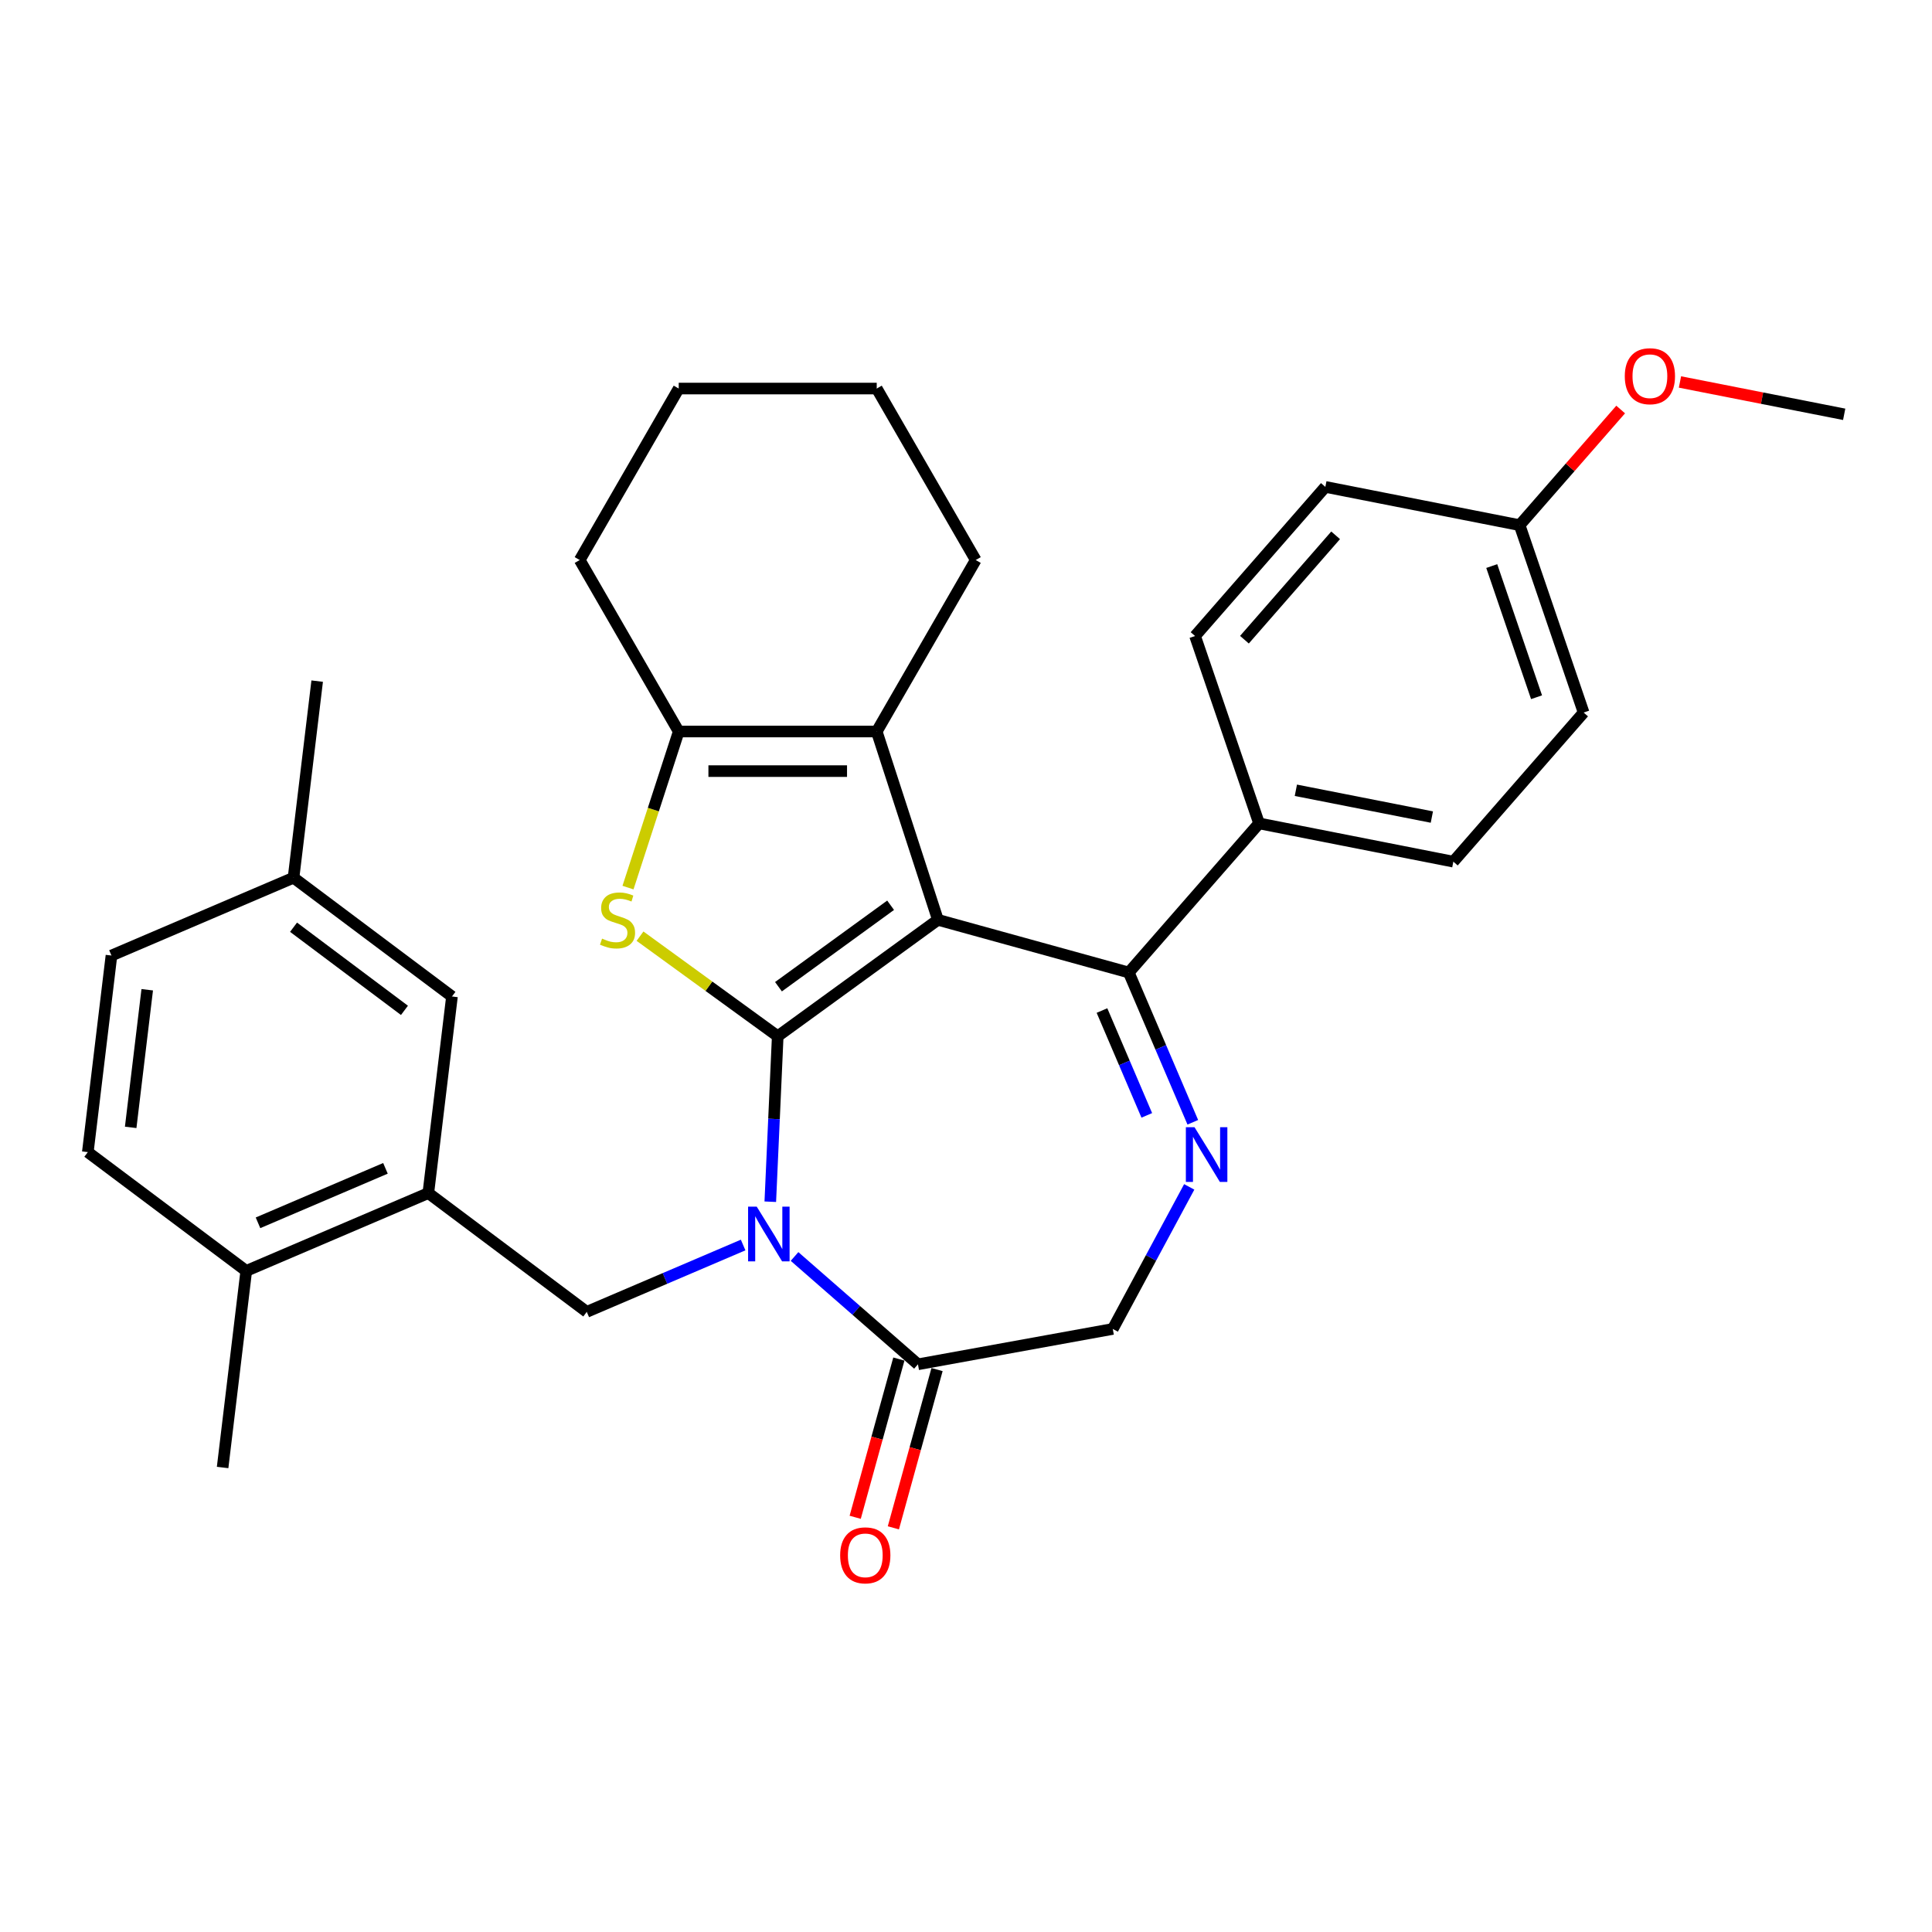 <?xml version='1.0' encoding='iso-8859-1'?>
<svg version='1.1' baseProfile='full'
              xmlns='http://www.w3.org/2000/svg'
                      xmlns:rdkit='http://www.rdkit.org/xml'
                      xmlns:xlink='http://www.w3.org/1999/xlink'
                  xml:space='preserve'
width='1000px' height='1000px' viewBox='0 0 1000 1000'>
<!-- END OF HEADER -->
<rect style='opacity:1.0;fill:#FFFFFF;stroke:none' width='1000' height='1000' x='0' y='0'> </rect>
<path class='bond-0' d='M 402.548,536.345 L 485.464,476.103' style='fill:none;fill-rule:evenodd;stroke:#000000;stroke-width:6px;stroke-linecap:butt;stroke-linejoin:miter;stroke-opacity:1' />
<path class='bond-0' d='M 402.937,510.725 L 460.978,468.556' style='fill:none;fill-rule:evenodd;stroke:#000000;stroke-width:6px;stroke-linecap:butt;stroke-linejoin:miter;stroke-opacity:1' />
<path class='bond-1' d='M 402.548,536.345 L 400.624,579.177' style='fill:none;fill-rule:evenodd;stroke:#000000;stroke-width:6px;stroke-linecap:butt;stroke-linejoin:miter;stroke-opacity:1' />
<path class='bond-1' d='M 400.624,579.177 L 398.701,622.009' style='fill:none;fill-rule:evenodd;stroke:#0000FF;stroke-width:6px;stroke-linecap:butt;stroke-linejoin:miter;stroke-opacity:1' />
<path class='bond-2' d='M 402.548,536.345 L 366.911,510.453' style='fill:none;fill-rule:evenodd;stroke:#000000;stroke-width:6px;stroke-linecap:butt;stroke-linejoin:miter;stroke-opacity:1' />
<path class='bond-2' d='M 366.911,510.453 L 331.274,484.561' style='fill:none;fill-rule:evenodd;stroke:#CCCC00;stroke-width:6px;stroke-linecap:butt;stroke-linejoin:miter;stroke-opacity:1' />
<path class='bond-3' d='M 485.464,476.103 L 584.26,503.369' style='fill:none;fill-rule:evenodd;stroke:#000000;stroke-width:6px;stroke-linecap:butt;stroke-linejoin:miter;stroke-opacity:1' />
<path class='bond-4' d='M 485.464,476.103 L 453.793,378.629' style='fill:none;fill-rule:evenodd;stroke:#000000;stroke-width:6px;stroke-linecap:butt;stroke-linejoin:miter;stroke-opacity:1' />
<path class='bond-7' d='M 411.252,650.353 L 443.192,678.258' style='fill:none;fill-rule:evenodd;stroke:#0000FF;stroke-width:6px;stroke-linecap:butt;stroke-linejoin:miter;stroke-opacity:1' />
<path class='bond-7' d='M 443.192,678.258 L 475.132,706.163' style='fill:none;fill-rule:evenodd;stroke:#000000;stroke-width:6px;stroke-linecap:butt;stroke-linejoin:miter;stroke-opacity:1' />
<path class='bond-8' d='M 384.647,644.417 L 344.178,661.715' style='fill:none;fill-rule:evenodd;stroke:#0000FF;stroke-width:6px;stroke-linecap:butt;stroke-linejoin:miter;stroke-opacity:1' />
<path class='bond-8' d='M 344.178,661.715 L 303.708,679.012' style='fill:none;fill-rule:evenodd;stroke:#000000;stroke-width:6px;stroke-linecap:butt;stroke-linejoin:miter;stroke-opacity:1' />
<path class='bond-6' d='M 325.052,459.421 L 338.178,419.025' style='fill:none;fill-rule:evenodd;stroke:#CCCC00;stroke-width:6px;stroke-linecap:butt;stroke-linejoin:miter;stroke-opacity:1' />
<path class='bond-6' d='M 338.178,419.025 L 351.303,378.629' style='fill:none;fill-rule:evenodd;stroke:#000000;stroke-width:6px;stroke-linecap:butt;stroke-linejoin:miter;stroke-opacity:1' />
<path class='bond-5' d='M 584.26,503.369 L 600.827,542.129' style='fill:none;fill-rule:evenodd;stroke:#000000;stroke-width:6px;stroke-linecap:butt;stroke-linejoin:miter;stroke-opacity:1' />
<path class='bond-5' d='M 600.827,542.129 L 617.394,580.889' style='fill:none;fill-rule:evenodd;stroke:#0000FF;stroke-width:6px;stroke-linecap:butt;stroke-linejoin:miter;stroke-opacity:1' />
<path class='bond-5' d='M 570.382,523.053 L 581.978,550.185' style='fill:none;fill-rule:evenodd;stroke:#000000;stroke-width:6px;stroke-linecap:butt;stroke-linejoin:miter;stroke-opacity:1' />
<path class='bond-5' d='M 581.978,550.185 L 593.575,577.317' style='fill:none;fill-rule:evenodd;stroke:#0000FF;stroke-width:6px;stroke-linecap:butt;stroke-linejoin:miter;stroke-opacity:1' />
<path class='bond-11' d='M 584.26,503.369 L 651.692,426.187' style='fill:none;fill-rule:evenodd;stroke:#000000;stroke-width:6px;stroke-linecap:butt;stroke-linejoin:miter;stroke-opacity:1' />
<path class='bond-20' d='M 453.793,378.629 L 505.038,289.871' style='fill:none;fill-rule:evenodd;stroke:#000000;stroke-width:6px;stroke-linecap:butt;stroke-linejoin:miter;stroke-opacity:1' />
<path class='bond-31' d='M 453.793,378.629 L 351.303,378.629' style='fill:none;fill-rule:evenodd;stroke:#000000;stroke-width:6px;stroke-linecap:butt;stroke-linejoin:miter;stroke-opacity:1' />
<path class='bond-31' d='M 438.419,399.127 L 366.676,399.127' style='fill:none;fill-rule:evenodd;stroke:#000000;stroke-width:6px;stroke-linecap:butt;stroke-linejoin:miter;stroke-opacity:1' />
<path class='bond-32' d='M 615.542,614.333 L 595.758,651.098' style='fill:none;fill-rule:evenodd;stroke:#0000FF;stroke-width:6px;stroke-linecap:butt;stroke-linejoin:miter;stroke-opacity:1' />
<path class='bond-32' d='M 595.758,651.098 L 575.974,687.863' style='fill:none;fill-rule:evenodd;stroke:#000000;stroke-width:6px;stroke-linecap:butt;stroke-linejoin:miter;stroke-opacity:1' />
<path class='bond-24' d='M 351.303,378.629 L 300.058,289.871' style='fill:none;fill-rule:evenodd;stroke:#000000;stroke-width:6px;stroke-linecap:butt;stroke-linejoin:miter;stroke-opacity:1' />
<path class='bond-10' d='M 475.132,706.163 L 575.974,687.863' style='fill:none;fill-rule:evenodd;stroke:#000000;stroke-width:6px;stroke-linecap:butt;stroke-linejoin:miter;stroke-opacity:1' />
<path class='bond-14' d='M 465.252,703.437 L 453.949,744.394' style='fill:none;fill-rule:evenodd;stroke:#000000;stroke-width:6px;stroke-linecap:butt;stroke-linejoin:miter;stroke-opacity:1' />
<path class='bond-14' d='M 453.949,744.394 L 442.645,785.351' style='fill:none;fill-rule:evenodd;stroke:#FF0000;stroke-width:6px;stroke-linecap:butt;stroke-linejoin:miter;stroke-opacity:1' />
<path class='bond-14' d='M 485.011,708.89 L 473.708,749.847' style='fill:none;fill-rule:evenodd;stroke:#000000;stroke-width:6px;stroke-linecap:butt;stroke-linejoin:miter;stroke-opacity:1' />
<path class='bond-14' d='M 473.708,749.847 L 462.405,790.804' style='fill:none;fill-rule:evenodd;stroke:#FF0000;stroke-width:6px;stroke-linecap:butt;stroke-linejoin:miter;stroke-opacity:1' />
<path class='bond-9' d='M 303.708,679.012 L 221.702,617.537' style='fill:none;fill-rule:evenodd;stroke:#000000;stroke-width:6px;stroke-linecap:butt;stroke-linejoin:miter;stroke-opacity:1' />
<path class='bond-12' d='M 221.702,617.537 L 127.46,657.818' style='fill:none;fill-rule:evenodd;stroke:#000000;stroke-width:6px;stroke-linecap:butt;stroke-linejoin:miter;stroke-opacity:1' />
<path class='bond-12' d='M 199.51,604.73 L 133.54,632.927' style='fill:none;fill-rule:evenodd;stroke:#000000;stroke-width:6px;stroke-linecap:butt;stroke-linejoin:miter;stroke-opacity:1' />
<path class='bond-13' d='M 221.702,617.537 L 233.939,515.78' style='fill:none;fill-rule:evenodd;stroke:#000000;stroke-width:6px;stroke-linecap:butt;stroke-linejoin:miter;stroke-opacity:1' />
<path class='bond-15' d='M 651.692,426.187 L 752.25,445.994' style='fill:none;fill-rule:evenodd;stroke:#000000;stroke-width:6px;stroke-linecap:butt;stroke-linejoin:miter;stroke-opacity:1' />
<path class='bond-15' d='M 670.737,409.046 L 741.127,422.911' style='fill:none;fill-rule:evenodd;stroke:#000000;stroke-width:6px;stroke-linecap:butt;stroke-linejoin:miter;stroke-opacity:1' />
<path class='bond-16' d='M 651.692,426.187 L 618.566,329.198' style='fill:none;fill-rule:evenodd;stroke:#000000;stroke-width:6px;stroke-linecap:butt;stroke-linejoin:miter;stroke-opacity:1' />
<path class='bond-17' d='M 127.46,657.818 L 45.455,596.342' style='fill:none;fill-rule:evenodd;stroke:#000000;stroke-width:6px;stroke-linecap:butt;stroke-linejoin:miter;stroke-opacity:1' />
<path class='bond-26' d='M 127.46,657.818 L 115.223,759.574' style='fill:none;fill-rule:evenodd;stroke:#000000;stroke-width:6px;stroke-linecap:butt;stroke-linejoin:miter;stroke-opacity:1' />
<path class='bond-18' d='M 233.939,515.78 L 151.933,454.305' style='fill:none;fill-rule:evenodd;stroke:#000000;stroke-width:6px;stroke-linecap:butt;stroke-linejoin:miter;stroke-opacity:1' />
<path class='bond-18' d='M 209.343,522.96 L 151.939,479.927' style='fill:none;fill-rule:evenodd;stroke:#000000;stroke-width:6px;stroke-linecap:butt;stroke-linejoin:miter;stroke-opacity:1' />
<path class='bond-22' d='M 752.25,445.994 L 819.682,368.811' style='fill:none;fill-rule:evenodd;stroke:#000000;stroke-width:6px;stroke-linecap:butt;stroke-linejoin:miter;stroke-opacity:1' />
<path class='bond-23' d='M 618.566,329.198 L 685.998,252.016' style='fill:none;fill-rule:evenodd;stroke:#000000;stroke-width:6px;stroke-linecap:butt;stroke-linejoin:miter;stroke-opacity:1' />
<path class='bond-23' d='M 644.118,331.107 L 691.32,277.08' style='fill:none;fill-rule:evenodd;stroke:#000000;stroke-width:6px;stroke-linecap:butt;stroke-linejoin:miter;stroke-opacity:1' />
<path class='bond-35' d='M 45.455,596.342 L 57.691,494.586' style='fill:none;fill-rule:evenodd;stroke:#000000;stroke-width:6px;stroke-linecap:butt;stroke-linejoin:miter;stroke-opacity:1' />
<path class='bond-35' d='M 67.641,583.526 L 76.207,512.296' style='fill:none;fill-rule:evenodd;stroke:#000000;stroke-width:6px;stroke-linecap:butt;stroke-linejoin:miter;stroke-opacity:1' />
<path class='bond-21' d='M 151.933,454.305 L 57.691,494.586' style='fill:none;fill-rule:evenodd;stroke:#000000;stroke-width:6px;stroke-linecap:butt;stroke-linejoin:miter;stroke-opacity:1' />
<path class='bond-27' d='M 151.933,454.305 L 164.17,352.548' style='fill:none;fill-rule:evenodd;stroke:#000000;stroke-width:6px;stroke-linecap:butt;stroke-linejoin:miter;stroke-opacity:1' />
<path class='bond-19' d='M 786.556,271.823 L 685.998,252.016' style='fill:none;fill-rule:evenodd;stroke:#000000;stroke-width:6px;stroke-linecap:butt;stroke-linejoin:miter;stroke-opacity:1' />
<path class='bond-25' d='M 786.556,271.823 L 812.705,241.893' style='fill:none;fill-rule:evenodd;stroke:#000000;stroke-width:6px;stroke-linecap:butt;stroke-linejoin:miter;stroke-opacity:1' />
<path class='bond-25' d='M 812.705,241.893 L 838.854,211.963' style='fill:none;fill-rule:evenodd;stroke:#FF0000;stroke-width:6px;stroke-linecap:butt;stroke-linejoin:miter;stroke-opacity:1' />
<path class='bond-34' d='M 786.556,271.823 L 819.682,368.811' style='fill:none;fill-rule:evenodd;stroke:#000000;stroke-width:6px;stroke-linecap:butt;stroke-linejoin:miter;stroke-opacity:1' />
<path class='bond-34' d='M 772.127,292.996 L 795.315,360.888' style='fill:none;fill-rule:evenodd;stroke:#000000;stroke-width:6px;stroke-linecap:butt;stroke-linejoin:miter;stroke-opacity:1' />
<path class='bond-29' d='M 505.038,289.871 L 453.793,201.112' style='fill:none;fill-rule:evenodd;stroke:#000000;stroke-width:6px;stroke-linecap:butt;stroke-linejoin:miter;stroke-opacity:1' />
<path class='bond-30' d='M 300.058,289.871 L 351.303,201.112' style='fill:none;fill-rule:evenodd;stroke:#000000;stroke-width:6px;stroke-linecap:butt;stroke-linejoin:miter;stroke-opacity:1' />
<path class='bond-28' d='M 869.55,197.706 L 912.048,206.077' style='fill:none;fill-rule:evenodd;stroke:#FF0000;stroke-width:6px;stroke-linecap:butt;stroke-linejoin:miter;stroke-opacity:1' />
<path class='bond-28' d='M 912.048,206.077 L 954.545,214.447' style='fill:none;fill-rule:evenodd;stroke:#000000;stroke-width:6px;stroke-linecap:butt;stroke-linejoin:miter;stroke-opacity:1' />
<path class='bond-33' d='M 453.793,201.112 L 351.303,201.112' style='fill:none;fill-rule:evenodd;stroke:#000000;stroke-width:6px;stroke-linecap:butt;stroke-linejoin:miter;stroke-opacity:1' />
<path  class='atom-2' d='M 391.69 624.571
L 400.97 639.571
Q 401.89 641.051, 403.37 643.731
Q 404.85 646.411, 404.93 646.571
L 404.93 624.571
L 408.69 624.571
L 408.69 652.891
L 404.81 652.891
L 394.85 636.491
Q 393.69 634.571, 392.45 632.371
Q 391.25 630.171, 390.89 629.491
L 390.89 652.891
L 387.21 652.891
L 387.21 624.571
L 391.69 624.571
' fill='#0000FF'/>
<path  class='atom-3' d='M 311.632 485.823
Q 311.952 485.943, 313.272 486.503
Q 314.592 487.063, 316.032 487.423
Q 317.512 487.743, 318.952 487.743
Q 321.632 487.743, 323.192 486.463
Q 324.752 485.143, 324.752 482.863
Q 324.752 481.303, 323.952 480.343
Q 323.192 479.383, 321.992 478.863
Q 320.792 478.343, 318.792 477.743
Q 316.272 476.983, 314.752 476.263
Q 313.272 475.543, 312.192 474.023
Q 311.152 472.503, 311.152 469.943
Q 311.152 466.383, 313.552 464.183
Q 315.992 461.983, 320.792 461.983
Q 324.072 461.983, 327.792 463.543
L 326.872 466.623
Q 323.472 465.223, 320.912 465.223
Q 318.152 465.223, 316.632 466.383
Q 315.112 467.503, 315.152 469.463
Q 315.152 470.983, 315.912 471.903
Q 316.712 472.823, 317.832 473.343
Q 318.992 473.863, 320.912 474.463
Q 323.472 475.263, 324.992 476.063
Q 326.512 476.863, 327.592 478.503
Q 328.712 480.103, 328.712 482.863
Q 328.712 486.783, 326.072 488.903
Q 323.472 490.983, 319.112 490.983
Q 316.592 490.983, 314.672 490.423
Q 312.792 489.903, 310.552 488.983
L 311.632 485.823
' fill='#CCCC00'/>
<path  class='atom-6' d='M 618.281 583.451
L 627.561 598.451
Q 628.481 599.931, 629.961 602.611
Q 631.441 605.291, 631.521 605.451
L 631.521 583.451
L 635.281 583.451
L 635.281 611.771
L 631.401 611.771
L 621.441 595.371
Q 620.281 593.451, 619.041 591.251
Q 617.841 589.051, 617.481 588.371
L 617.481 611.771
L 613.801 611.771
L 613.801 583.451
L 618.281 583.451
' fill='#0000FF'/>
<path  class='atom-15' d='M 434.866 805.039
Q 434.866 798.239, 438.226 794.439
Q 441.586 790.639, 447.866 790.639
Q 454.146 790.639, 457.506 794.439
Q 460.866 798.239, 460.866 805.039
Q 460.866 811.919, 457.466 815.839
Q 454.066 819.719, 447.866 819.719
Q 441.626 819.719, 438.226 815.839
Q 434.866 811.959, 434.866 805.039
M 447.866 816.519
Q 452.186 816.519, 454.506 813.639
Q 456.866 810.719, 456.866 805.039
Q 456.866 799.479, 454.506 796.679
Q 452.186 793.839, 447.866 793.839
Q 443.546 793.839, 441.186 796.639
Q 438.866 799.439, 438.866 805.039
Q 438.866 810.759, 441.186 813.639
Q 443.546 816.519, 447.866 816.519
' fill='#FF0000'/>
<path  class='atom-26' d='M 840.988 194.721
Q 840.988 187.921, 844.348 184.121
Q 847.708 180.321, 853.988 180.321
Q 860.268 180.321, 863.628 184.121
Q 866.988 187.921, 866.988 194.721
Q 866.988 201.601, 863.588 205.521
Q 860.188 209.401, 853.988 209.401
Q 847.748 209.401, 844.348 205.521
Q 840.988 201.641, 840.988 194.721
M 853.988 206.201
Q 858.308 206.201, 860.628 203.321
Q 862.988 200.401, 862.988 194.721
Q 862.988 189.161, 860.628 186.361
Q 858.308 183.521, 853.988 183.521
Q 849.668 183.521, 847.308 186.321
Q 844.988 189.121, 844.988 194.721
Q 844.988 200.441, 847.308 203.321
Q 849.668 206.201, 853.988 206.201
' fill='#FF0000'/>
</svg>
